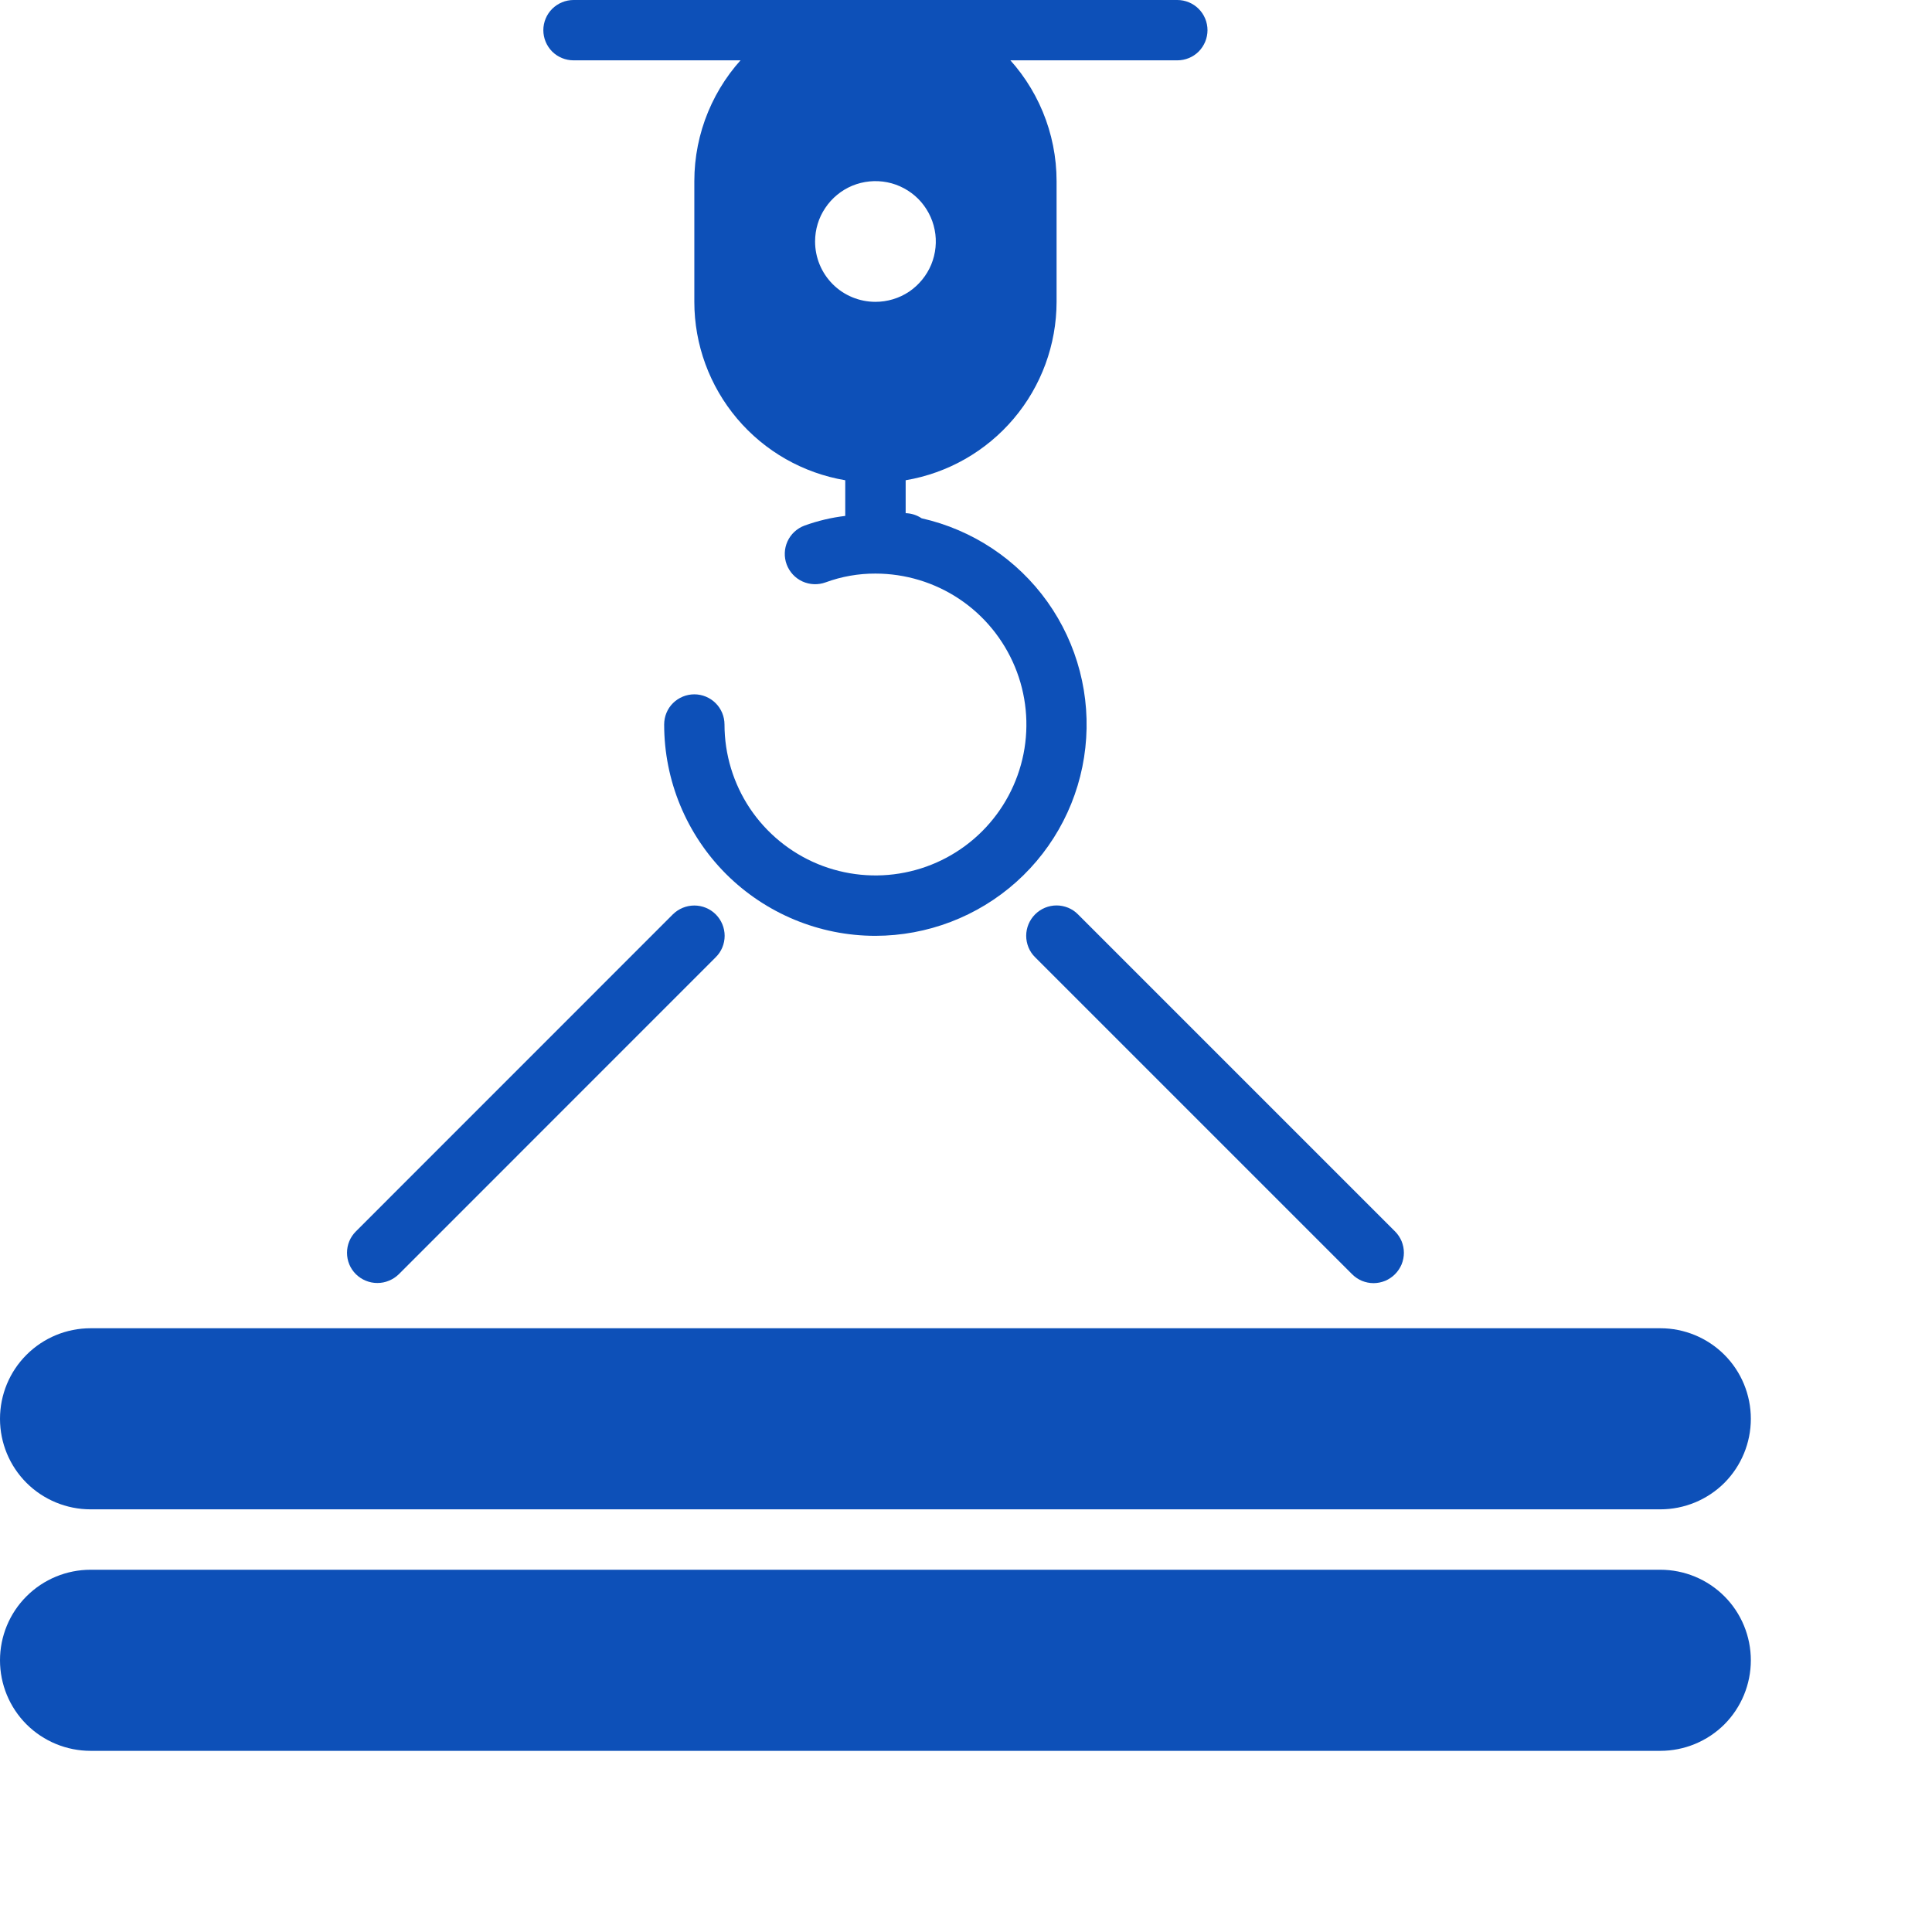 <?xml version="1.0" encoding="UTF-8"?> <svg xmlns="http://www.w3.org/2000/svg" width="26" height="26" viewBox="0 0 26 26" fill="none"><path d="M15.844 0.812H7.719C7.611 0.812 7.508 0.77 7.431 0.694C7.355 0.617 7.312 0.514 7.312 0.406C7.312 0.299 7.355 0.195 7.431 0.119C7.508 0.043 7.611 0 7.719 0H15.844C15.951 0 16.055 0.043 16.131 0.119C16.207 0.195 16.25 0.299 16.25 0.406C16.25 0.514 16.207 0.617 16.131 0.694C16.055 0.77 15.951 0.812 15.844 0.812Z" fill="#0D50B8"></path><path d="M1.219 20.312H22.344C22.667 20.312 22.977 20.184 23.206 19.956C23.434 19.727 23.562 19.417 23.562 19.094C23.562 18.77 23.434 18.46 23.206 18.232C22.977 18.003 22.667 17.875 22.344 17.875H1.219C0.896 17.875 0.586 18.003 0.357 18.232C0.128 18.46 0 18.77 0 19.094C0 19.417 0.128 19.727 0.357 19.956C0.586 20.184 0.896 20.312 1.219 20.312Z" fill="#0D50B8"></path><path d="M22.344 21.125H1.219C0.896 21.125 0.586 21.253 0.357 21.482C0.128 21.71 0 22.02 0 22.344C0 22.667 0.128 22.977 0.357 23.206C0.586 23.434 0.896 23.562 1.219 23.562H22.344C22.667 23.562 22.977 23.434 23.206 23.206C23.434 22.977 23.562 22.667 23.562 22.344C23.562 22.02 23.434 21.71 23.206 21.482C22.977 21.253 22.667 21.125 22.344 21.125Z" fill="#0D50B8"></path><path d="M5.078 17.266C5.132 17.266 5.185 17.256 5.234 17.235C5.284 17.215 5.329 17.185 5.367 17.148L9.632 12.882C9.709 12.806 9.752 12.702 9.752 12.594C9.752 12.486 9.709 12.382 9.632 12.305C9.556 12.229 9.452 12.186 9.344 12.186C9.236 12.186 9.132 12.229 9.055 12.305L4.79 16.571C4.752 16.609 4.721 16.654 4.701 16.703C4.68 16.753 4.67 16.806 4.67 16.859C4.67 16.913 4.68 16.966 4.701 17.016C4.721 17.065 4.752 17.11 4.79 17.148C4.828 17.185 4.873 17.215 4.922 17.235C4.972 17.256 5.025 17.266 5.078 17.266Z" fill="#0D50B8"></path><path d="M13.93 12.305C13.892 12.343 13.862 12.388 13.841 12.438C13.821 12.487 13.81 12.54 13.81 12.594C13.81 12.647 13.821 12.7 13.841 12.75C13.862 12.8 13.892 12.845 13.93 12.882L18.196 17.148C18.234 17.186 18.279 17.216 18.328 17.237C18.378 17.257 18.431 17.268 18.484 17.268C18.538 17.268 18.591 17.257 18.641 17.237C18.69 17.216 18.735 17.186 18.773 17.148C18.811 17.11 18.841 17.065 18.862 17.016C18.882 16.966 18.893 16.913 18.893 16.859C18.893 16.806 18.882 16.753 18.862 16.703C18.841 16.654 18.811 16.609 18.773 16.571L14.507 12.305C14.47 12.267 14.425 12.237 14.375 12.216C14.325 12.196 14.272 12.185 14.219 12.185C14.165 12.185 14.112 12.196 14.063 12.216C14.013 12.237 13.968 12.267 13.93 12.305Z" fill="#0D50B8"></path><path d="M11.781 12.594C12.481 12.593 13.156 12.335 13.678 11.868C14.199 11.401 14.53 10.758 14.606 10.063C14.683 9.367 14.501 8.668 14.095 8.098C13.688 7.528 13.086 7.129 12.403 6.975C12.339 6.932 12.264 6.908 12.188 6.906V6.463C12.755 6.367 13.27 6.074 13.642 5.634C14.014 5.195 14.218 4.638 14.219 4.062V2.438C14.219 1.791 13.962 1.171 13.505 0.714C13.048 0.257 12.428 0 11.781 0C11.135 0 10.515 0.257 10.058 0.714C9.601 1.171 9.344 1.791 9.344 2.438V4.062C9.344 4.638 9.549 5.195 9.92 5.634C10.292 6.074 10.807 6.367 11.375 6.463V6.943C11.188 6.965 11.004 7.009 10.827 7.073C10.725 7.111 10.643 7.187 10.598 7.285C10.553 7.383 10.549 7.496 10.587 7.597C10.625 7.698 10.701 7.78 10.799 7.825C10.898 7.87 11.01 7.874 11.111 7.837C11.326 7.758 11.553 7.718 11.781 7.719C12.183 7.719 12.576 7.838 12.91 8.061C13.244 8.284 13.504 8.602 13.658 8.973C13.812 9.344 13.852 9.752 13.774 10.146C13.695 10.54 13.502 10.902 13.218 11.186C12.934 11.47 12.572 11.664 12.178 11.742C11.784 11.821 11.375 11.78 11.004 11.627C10.633 11.473 10.316 11.213 10.092 10.879C9.869 10.544 9.75 10.152 9.75 9.75C9.75 9.642 9.707 9.539 9.631 9.463C9.555 9.387 9.451 9.344 9.344 9.344C9.236 9.344 9.133 9.387 9.056 9.463C8.98 9.539 8.938 9.642 8.938 9.75C8.938 10.504 9.237 11.227 9.77 11.761C10.304 12.294 11.027 12.594 11.781 12.594ZM10.969 3.25C10.969 3.089 11.016 2.932 11.106 2.799C11.195 2.665 11.322 2.561 11.47 2.499C11.619 2.438 11.782 2.422 11.94 2.453C12.097 2.484 12.242 2.562 12.356 2.675C12.469 2.789 12.547 2.934 12.578 3.091C12.61 3.249 12.593 3.412 12.532 3.561C12.47 3.709 12.366 3.836 12.233 3.926C12.099 4.015 11.942 4.062 11.781 4.062C11.566 4.062 11.359 3.977 11.207 3.825C11.054 3.672 10.969 3.465 10.969 3.25Z" fill="#0D50B8"></path></svg> 